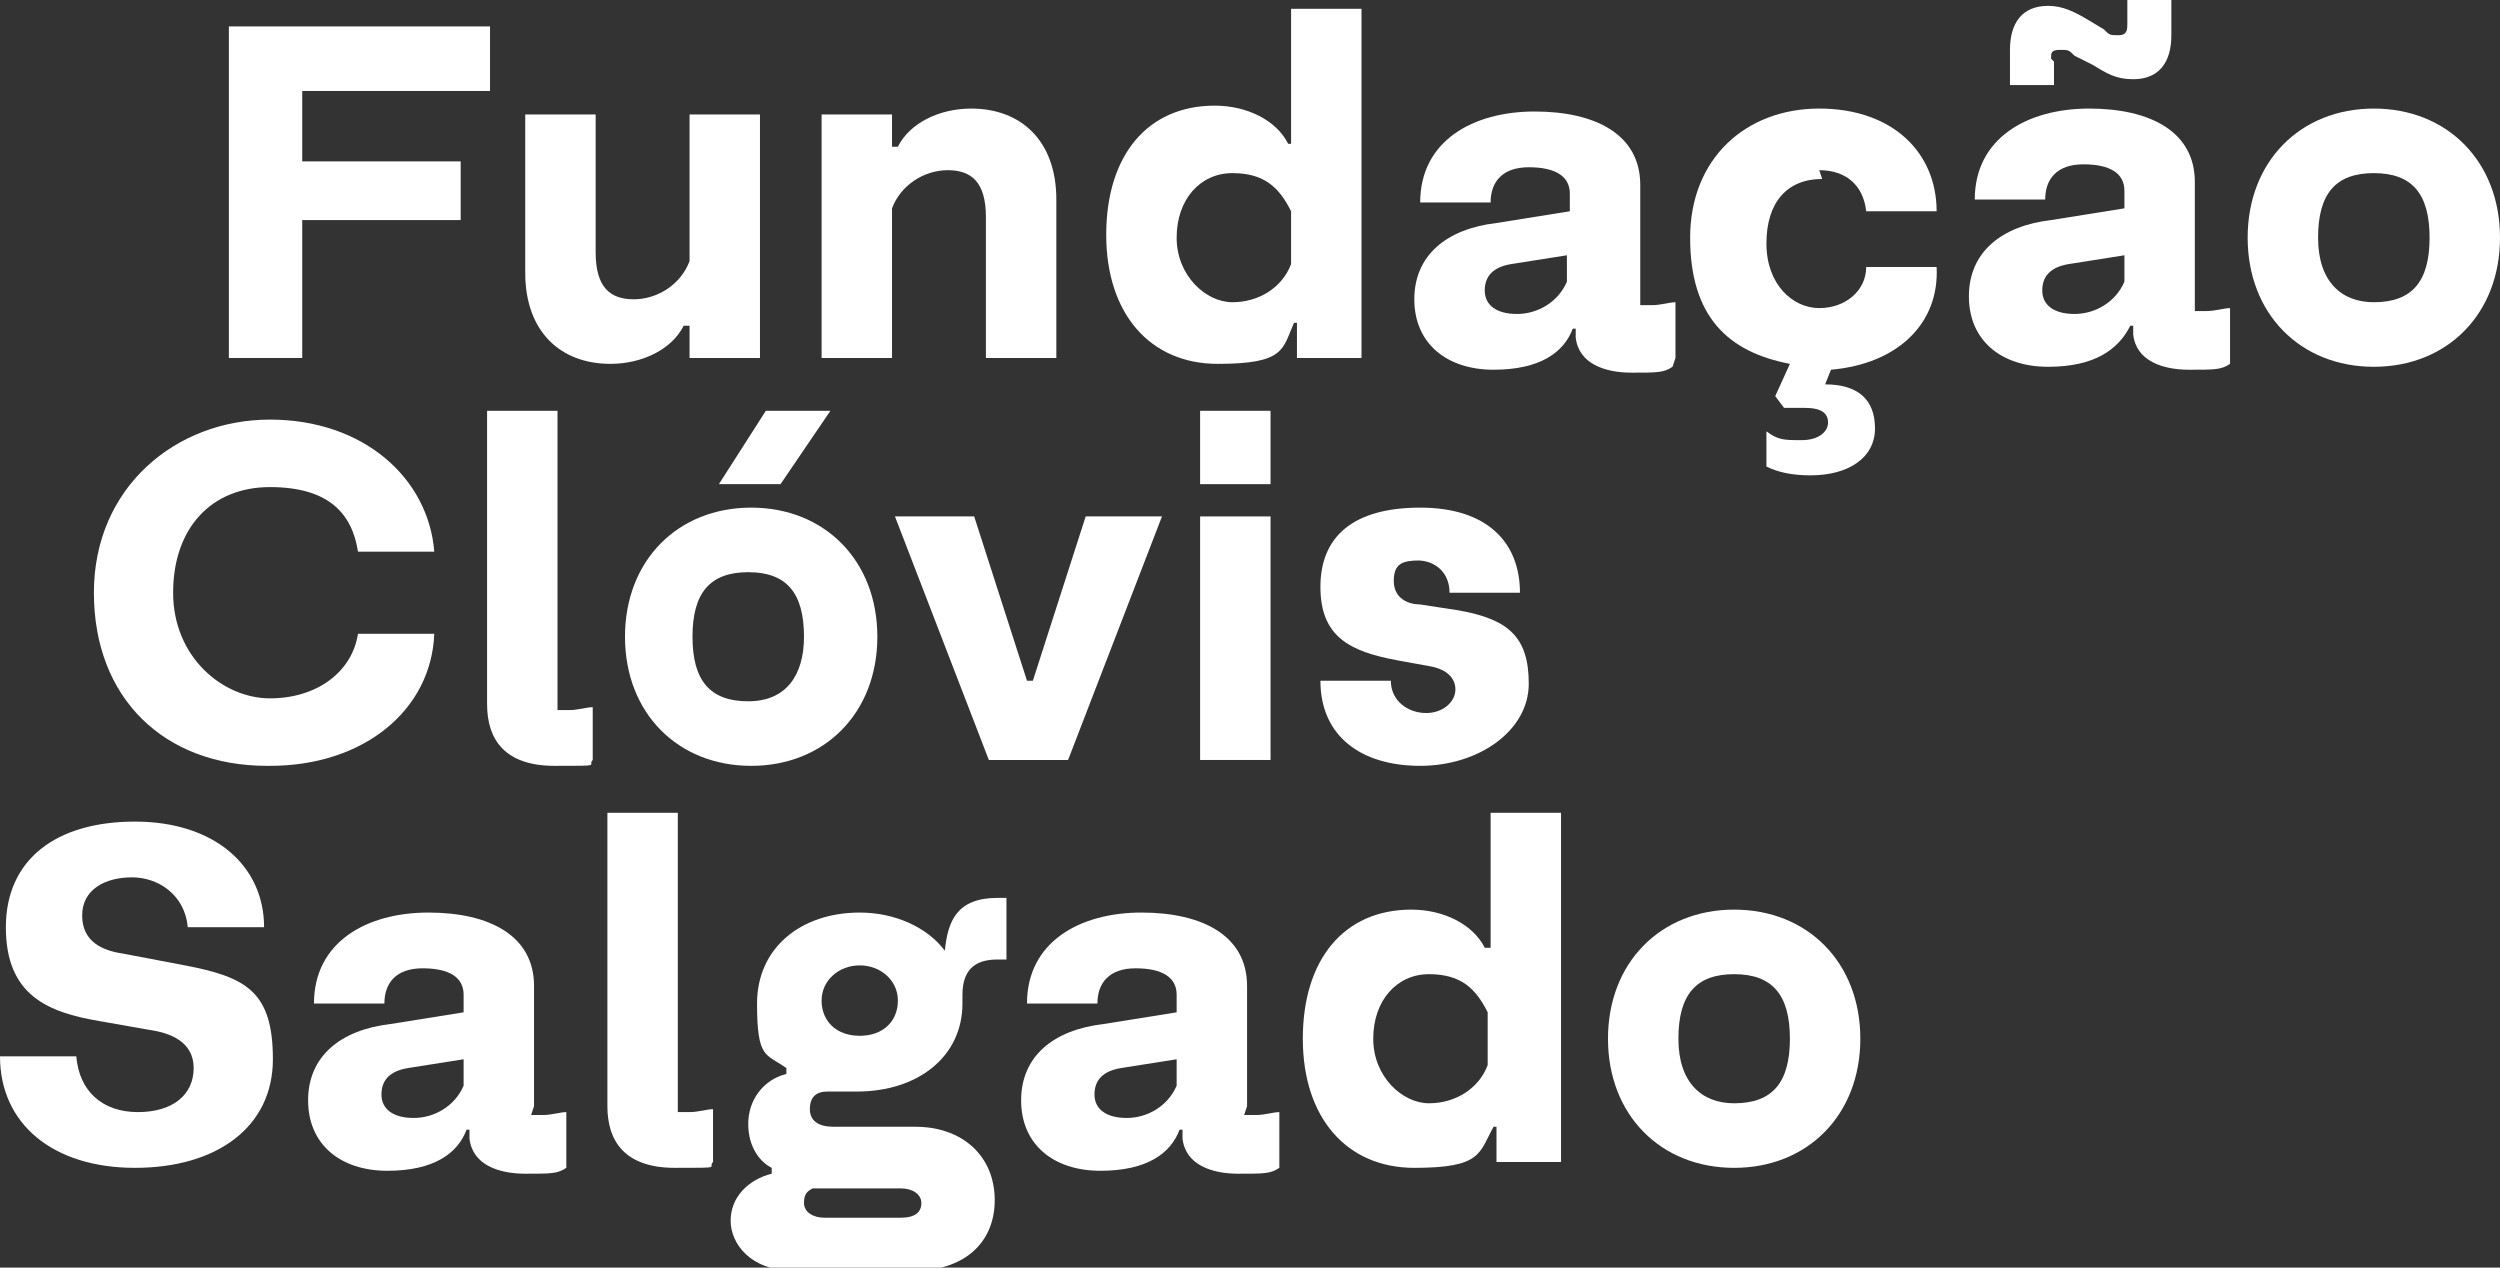 <?xml version="1.0" encoding="UTF-8"?>
<svg id="Camada_1" xmlns="http://www.w3.org/2000/svg" version="1.1" viewBox="0 0 85.2 43.2">
  <rect x="0" y="0" width="85.2" height="43.2" fill="#333333" stroke="none"/>
  <!-- Generator: Adobe Illustrator 29.0.0, SVG Export Plug-In . SVG Version: 2.1.0 Build 186)  -->
  <defs>
    <style>
      .st0 {
        fill: #fff;
      }
    </style>
  </defs>
  <path class="st0" d="M10.3,7.5h5.4v-2h-5.4v-2.4h6.4V.9H7.8v11.3h2.5v-4.7Z"/>
  <path class="st0" d="M20.8,12.4c1.1,0,2.1-.5,2.5-1.3h.2v1.1h2.4V3.9h-2.4v5c-.3.8-1.1,1.3-1.9,1.3s-1.3-.4-1.3-1.6V3.9h-2.4v5.4c0,2,1.2,3.1,2.9,3.1"/>
  <path class="st0" d="M30.4,7.1c.3-.8,1.1-1.3,1.9-1.3s1.3.4,1.3,1.6v4.8h2.4v-5.4c0-2-1.2-3.1-2.9-3.1-1.1,0-2.1.5-2.5,1.3h-.2v-1.1h-2.4v8.3h2.4v-5h0Z"/>
  <path class="st0" d="M46.4,12.2V.3h-2.4v4.6h-.1c-.4-.8-1.4-1.3-2.5-1.3-2.3,0-3.7,1.7-3.7,4.4s1.5,4.4,3.8,4.4,2.2-.5,2.6-1.4h.1v1.2h2.2ZM44,9c-.3.8-1.1,1.3-2,1.3s-1.9-.9-1.9-2.2.8-2.2,1.9-2.2,1.6.5,2,1.3v1.9h0Z"/>
  <path class="st0" d="M57.1,12.2v-1.9c-.2,0-.5.1-.8.1s-.4,0-.4,0v-4.1c0-1.7-1.5-2.5-3.6-2.5s-3.9,1-3.9,3.1h2.4c0-.7.4-1.2,1.3-1.2s1.4.3,1.4.9v.6l-2.5.4c-1.7.2-2.8,1.1-2.8,2.6s1.1,2.4,2.7,2.4,2.4-.6,2.7-1.4h.1v.3c.1.9,1,1.2,1.9,1.2s1.1,0,1.4-.2M53.4,9.6c-.3.7-1,1.1-1.7,1.1s-1.1-.3-1.1-.8.3-.8.9-.9l1.9-.3v.9h0Z"/>
  <path class="st0" d="M62,5.8c.9,0,1.5.5,1.6,1.4h2.4c0-2-1.5-3.5-4-3.5s-4.4,1.7-4.4,4.4,1.3,3.9,3.4,4.3l-.5,1.1.3.4c.3,0,.5,0,.7,0,.6,0,.8.2.8.5s-.3.6-.9.6-.8,0-1.2-.3v1.2c.4.2.9.3,1.5.3,1.3,0,2.2-.6,2.2-1.6s-.6-1.5-1.7-1.5h0c0,0,.2-.5.2-.5,2.3-.2,3.7-1.6,3.6-3.5h-2.4c0,.8-.7,1.4-1.6,1.4s-1.8-.8-1.8-2.2.7-2.2,1.9-2.2"/>
  <path class="st0" d="M69.9,2c0-.2,0-.3.3-.3s.3,0,.5.2l.6.3c.5.3.8.5,1.4.5.9,0,1.3-.6,1.3-1.5V0h-1.5v.8c0,.2,0,.4-.3.4s-.3,0-.5-.2l-.5-.3c-.5-.3-.9-.5-1.4-.5-.9,0-1.3.6-1.3,1.5v1.2h1.5v-.8h0Z"/>
  <path class="st0" d="M74.8,10.3v-4.1c0-1.7-1.5-2.5-3.6-2.5s-3.9,1-3.9,3.1h2.4c0-.7.4-1.2,1.3-1.2s1.4.3,1.4.9v.6l-2.5.4c-1.7.2-2.8,1.1-2.8,2.6s1.1,2.4,2.7,2.4,2.4-.6,2.8-1.4h.1v.3c.1.9,1,1.2,1.9,1.2s1.1,0,1.4-.2v-1.9c-.2,0-.5.1-.8.1s-.4,0-.4,0M72.4,9.6c-.3.7-1,1.1-1.7,1.1s-1.1-.3-1.1-.8.3-.8.9-.9l1.9-.3v.9h0Z"/>
  <path class="st0" d="M80.9,3.7c-2.5,0-4.3,1.8-4.3,4.4s1.8,4.4,4.3,4.4,4.3-1.8,4.3-4.4-1.8-4.4-4.3-4.4ZM80.9,10.3c-1.1,0-1.9-.7-1.9-2.2s.6-2.2,1.9-2.2,1.9.7,1.9,2.2-.6,2.2-1.9,2.2Z"/>
  <path class="st0" d="M9.2,26.1c3.2,0,5.5-1.9,5.6-4.5h-2.6c-.2,1.3-1.4,2.2-3,2.2s-3.3-1.4-3.3-3.6,1.3-3.6,3.3-3.6,2.8.9,3,2.2h2.6c-.2-2.5-2.4-4.5-5.6-4.5s-6,2.3-6,5.9,2.4,5.9,5.9,5.9"/>
  <path class="st0" d="M19,24.1v-10.1h-2.4v10c0,1.2.6,2.1,2.3,2.1s1.1,0,1.3-.2v-1.8c-.2,0-.5.1-.8.1s-.4,0-.4,0Z"/>
  <path class="st0" d="M21.3,21.7c0,2.6,1.8,4.4,4.3,4.4s4.3-1.8,4.3-4.4-1.8-4.4-4.3-4.4-4.3,1.8-4.3,4.4ZM27.4,21.7c0,1.3-.6,2.2-1.9,2.2s-1.9-.7-1.9-2.2.6-2.2,1.9-2.2,1.9.7,1.9,2.2Z"/>
  <path class="st0" d="M26.6,16.5l1.7-2.5h-2.2l-1.6,2.5h2.1Z"/>
  <path class="st0" d="M35,23.2l-1.8-5.6h-2.7l3.2,8.3h2.7l3.2-8.3h-2.6l-1.8,5.6h-.2Z"/>
  <path class="st0" d="M43.3,17.6h-2.4v8.3h2.4v-8.3Z"/>
  <path class="st0" d="M43.3,14h-2.4v2.5h2.4v-2.5Z"/>
  <path class="st0" d="M48.3,19.1c.6,0,1.1.4,1.1,1.1h2.4c0-1.7-1.1-2.9-3.4-2.9s-3.4,1-3.4,2.7,1,2.2,2.6,2.5l1.1.2c.6.1.9.4.9.8s-.4.8-1,.8-1.2-.4-1.2-1.1h-2.4c0,1.9,1.4,2.9,3.4,2.9s3.7-1.2,3.7-2.8-.7-2.2-2.4-2.5l-1.3-.2c-.4,0-.9-.2-.9-.8s.3-.7.9-.7"/>
  <path class="st0" d="M6.3,32.9l-2.1-.4c-.7-.1-1.4-.4-1.4-1.3s.8-1.3,1.7-1.3,1.8.6,1.9,1.7h2.6c0-2.1-1.7-3.6-4.4-3.6S.2,29.3.2,31.6s1.4,2.9,3.2,3.2l1.7.3c.7.1,1.5.4,1.5,1.3s-.7,1.5-1.9,1.5-2-.7-2.1-1.9H0c0,2.3,1.8,3.8,4.6,3.8s4.7-1.4,4.7-3.7-.9-2.8-3-3.2Z"/>
  <path class="st0" d="M18.2,37.7v-4.1c0-1.7-1.5-2.5-3.6-2.5s-3.9,1-3.9,3.1h2.4c0-.7.4-1.2,1.3-1.2s1.4.3,1.4.9v.6l-2.5.4c-1.7.2-2.8,1.1-2.8,2.6s1.1,2.4,2.7,2.4,2.4-.6,2.7-1.4h.1v.3c.1.9,1,1.2,1.9,1.2s1.1,0,1.4-.2v-1.9c-.2,0-.5.1-.8.1s-.4,0-.4,0M15.8,37c-.3.7-1,1.1-1.7,1.1s-1.1-.3-1.1-.8.3-.8.9-.9l1.9-.3v.9Z"/>
  <path class="st0" d="M23.1,37.8v-10.1h-2.4v10c0,1.2.6,2.1,2.3,2.1s1.1,0,1.3-.2v-1.8c-.2,0-.5.1-.8.1s-.4,0-.4,0Z"/>
  <path class="st0" d="M32.2,32.4c-.6-.8-1.7-1.3-2.9-1.3-2,0-3.5,1.2-3.5,3.1s.3,1.7,1,2.2v.2c-.8.2-1.3.9-1.3,1.7s.4,1.3.8,1.5v.2c-.8.2-1.4.8-1.4,1.6s.7,1.7,2.1,1.7h4.2c1.6,0,2.7-.9,2.7-2.4s-1.1-2.5-2.7-2.5h-2.8c-.5,0-.8-.2-.8-.6s.2-.6.6-.6c.3,0,.7,0,1,0,2.1,0,3.6-1.2,3.6-3v-.3c0-1,.6-1.2,1.2-1.2h.3v-2.1h-.3c-1.4,0-1.7.8-1.8,1.8M27.7,40.5h3c.4,0,.7.2.7.5s-.2.5-.7.5h-2.6c-.4,0-.7-.2-.7-.5s.1-.4.3-.5ZM29.3,35.3c-.8,0-1.3-.5-1.3-1.2s.6-1.2,1.3-1.2,1.3.5,1.3,1.2-.5,1.2-1.3,1.2Z"/>
  <path class="st0" d="M42.5,37.7v-4.1c0-1.7-1.5-2.5-3.6-2.5s-3.9,1-3.9,3.1h2.4c0-.7.4-1.2,1.3-1.2s1.4.3,1.4.9v.6l-2.5.4c-1.7.2-2.8,1.1-2.8,2.6s1.1,2.4,2.7,2.4,2.4-.6,2.7-1.4h.1v.3c.1.9,1,1.2,1.9,1.2s1.1,0,1.4-.2v-1.9c-.2,0-.5.1-.8.1s-.4,0-.4,0M40.1,37c-.3.7-1,1.1-1.7,1.1s-1.1-.3-1.1-.8.3-.8.9-.9l1.9-.3v.9Z"/>
  <path class="st0" d="M50.7,32.3h-.1c-.4-.8-1.4-1.3-2.5-1.3-2.3,0-3.7,1.7-3.7,4.4s1.5,4.4,3.8,4.4,2.2-.5,2.7-1.4h.1v1.2h2.2v-11.9h-2.4v4.6h0ZM50.7,36.3c-.3.8-1.1,1.3-2,1.3s-1.9-.9-1.9-2.2.8-2.2,1.9-2.2,1.6.5,2,1.3v1.9h0Z"/>
  <path class="st0" d="M59.1,31c-2.5,0-4.3,1.8-4.3,4.4s1.8,4.4,4.3,4.4,4.3-1.8,4.3-4.4-1.8-4.4-4.3-4.4ZM59.1,37.6c-1.1,0-1.9-.7-1.9-2.2s.6-2.2,1.9-2.2,1.9.7,1.9,2.2-.6,2.2-1.9,2.2Z"/>
</svg>